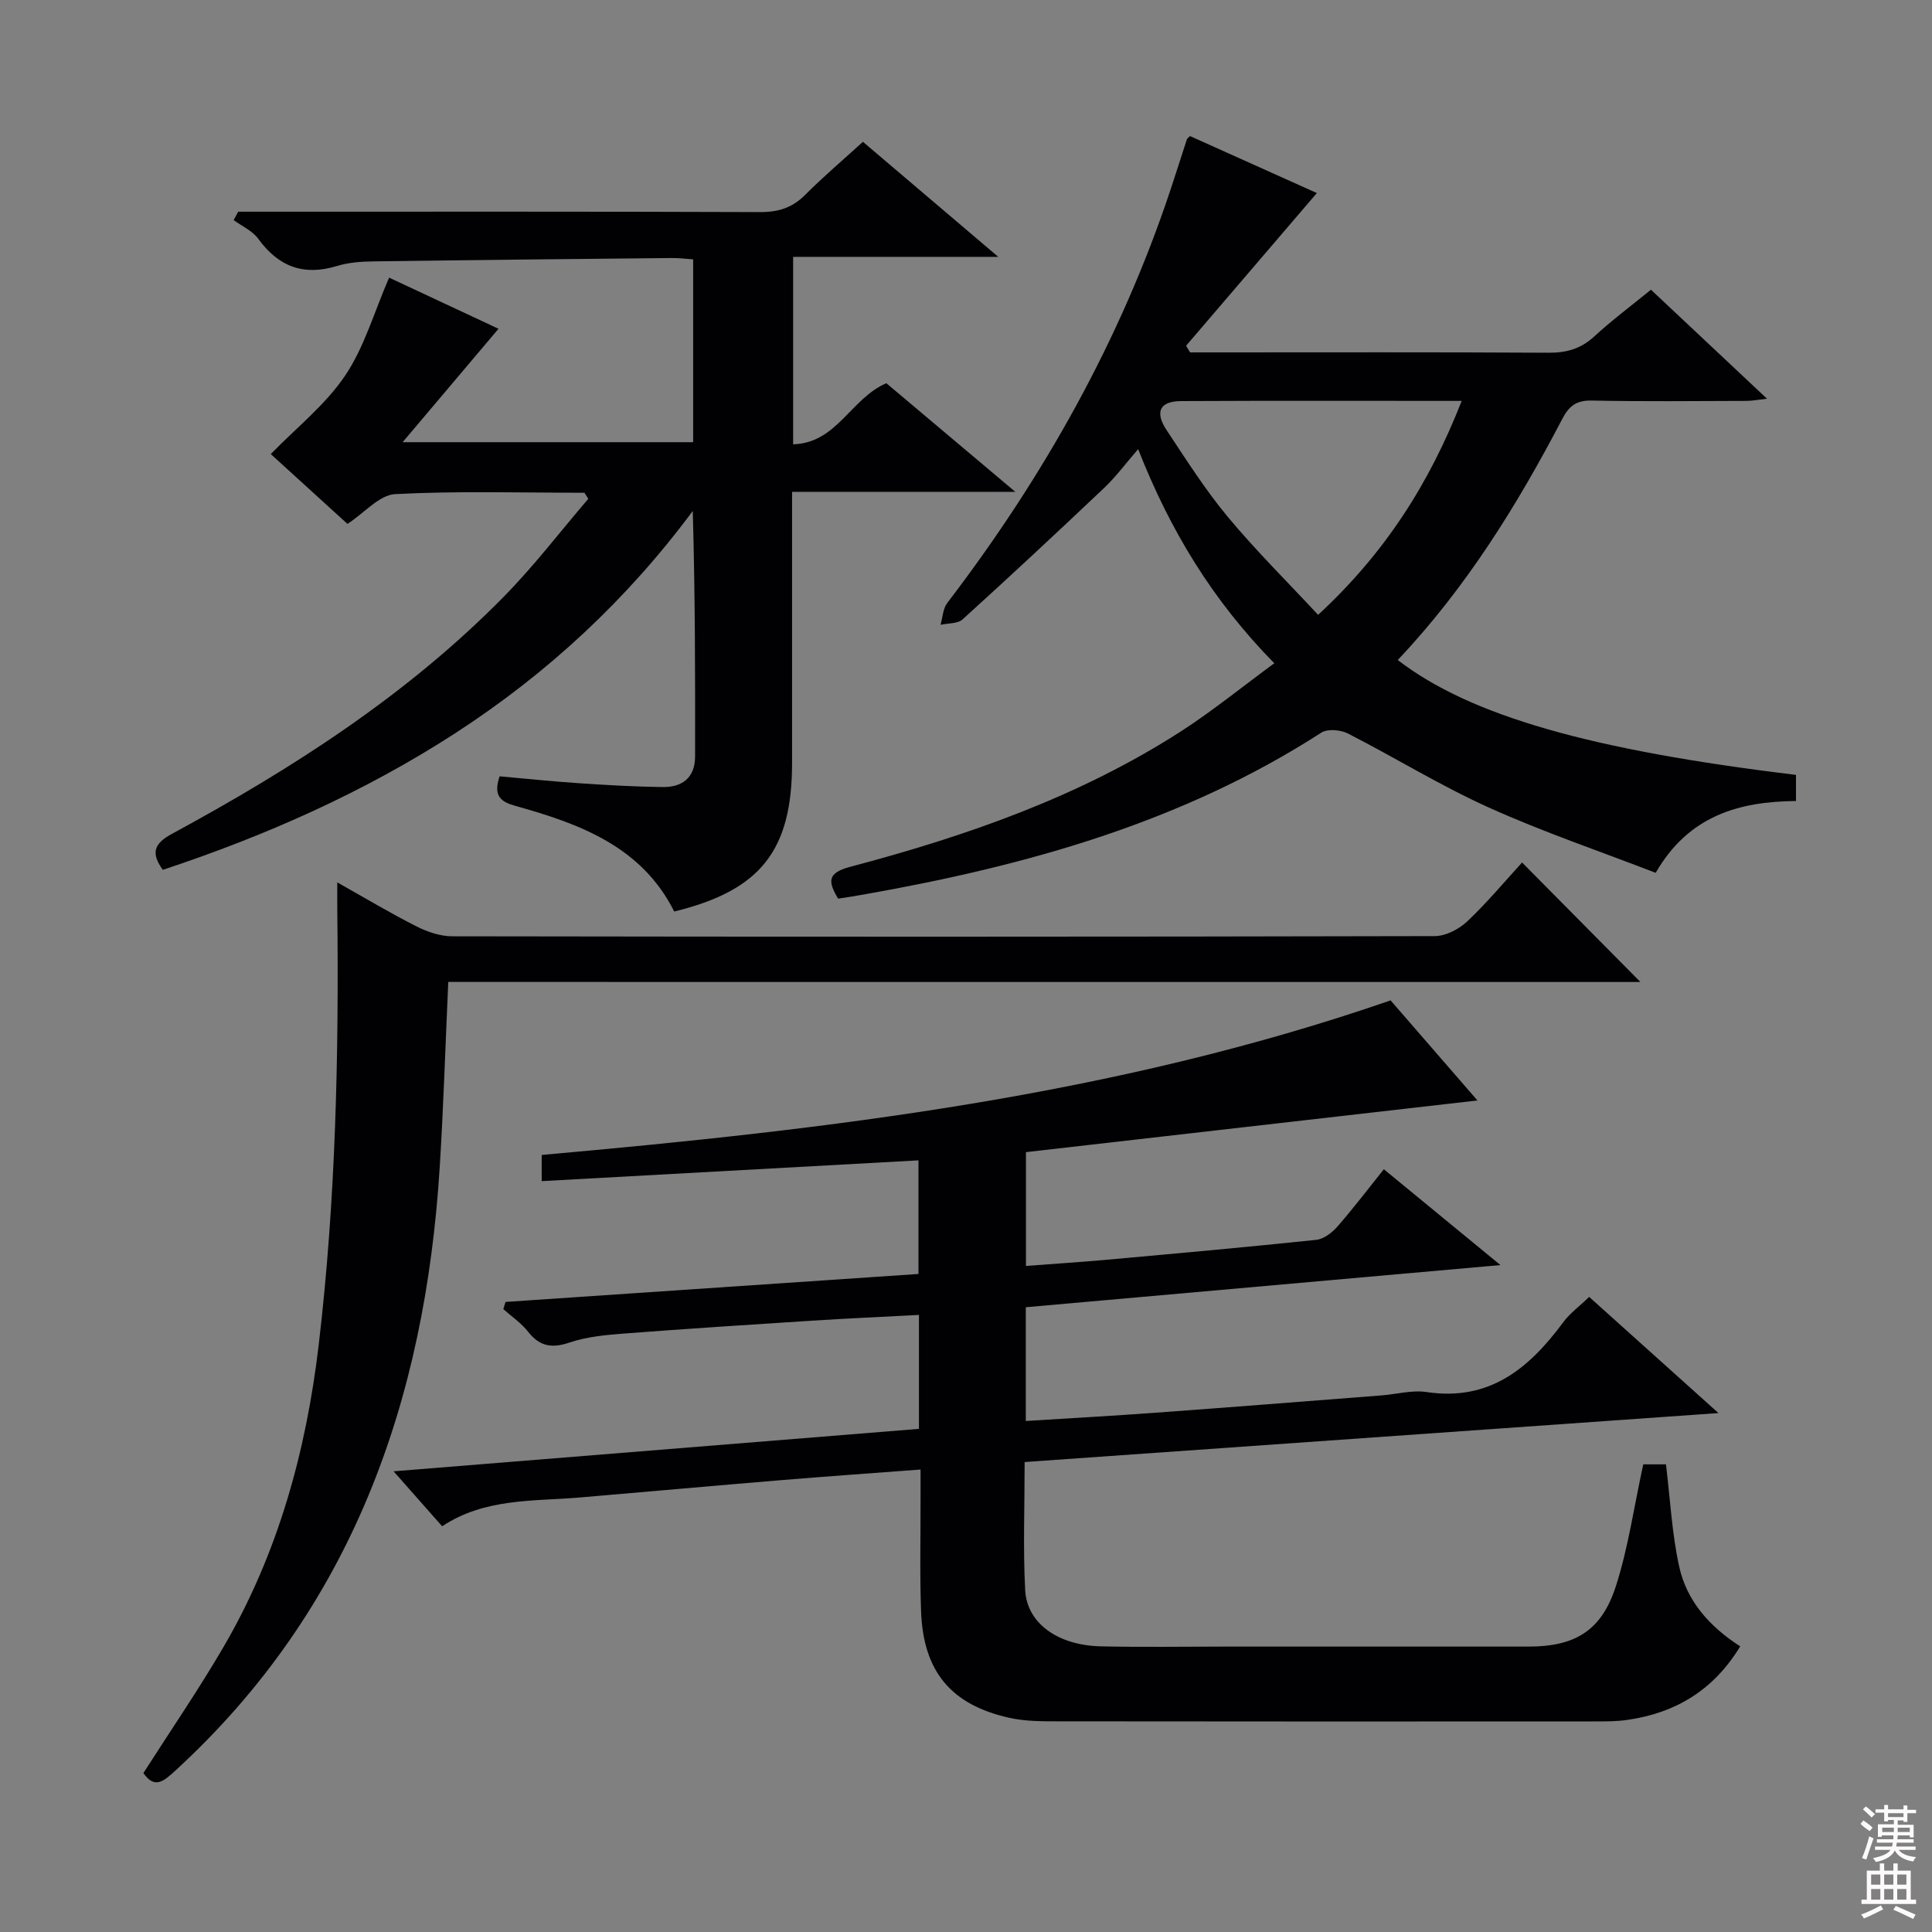 <svg enable-background="new 0 0 400 400" viewBox="0 0 400 400" xmlns="http://www.w3.org/2000/svg"><rect x="0" y="0" width="400" height="400" fill="#808080" stroke="none"/><g fill="#010103"><path d="m340.22 303.18h4.7c.88 7.22 1.23 14.3 2.73 21.13 1.54 7.07 6.19 12.4 12.64 16.55-5.46 9.02-13.33 13.79-23.37 15.23-2.3.33-4.65.31-6.98.31-36.99.02-73.98.03-110.98-.02-3.32 0-6.72 0-9.93-.71-12.11-2.68-17.86-9.57-18.33-22.02-.29-7.82-.09-15.66-.11-23.49 0-1.79 0-3.59 0-5.91-9.98.76-19.37 1.41-28.75 2.19-13.91 1.15-27.81 2.41-41.71 3.59-9.71.83-19.71.09-28.59 5.97-3.19-3.62-6.14-6.95-10.05-11.38 36.92-2.98 72.69-5.87 108.77-8.79 0-7.84 0-15.42 0-23.59-7.55.4-14.94.73-22.32 1.2-12.93.83-25.87 1.67-38.79 2.66-3.77.29-7.66.65-11.21 1.85-3.69 1.25-6.21.83-8.62-2.25-1.4-1.79-3.39-3.12-5.11-4.66.15-.5.31-.99.46-1.49 28.36-1.92 56.72-3.84 85.49-5.79 0-7.86 0-15.56 0-23.52-26.02 1.43-51.85 2.86-78.01 4.3 0-2.18 0-3.58 0-5.42 59.38-5.29 118.5-12.2 175.76-32 5.67 6.53 11.52 13.28 17.98 20.72-31.56 3.61-62.37 7.14-93.48 10.7v23.56c5.78-.44 11.36-.8 16.92-1.3 14.4-1.3 28.79-2.59 43.17-4.1 1.55-.16 3.27-1.47 4.37-2.72 3.28-3.75 6.3-7.73 9.64-11.9 7.84 6.44 15.5 12.74 24.14 19.84-33.4 2.97-65.69 5.84-98.27 8.73v23.55c9.07-.57 17.97-1.06 26.86-1.71 15.58-1.14 31.15-2.37 46.72-3.58 3.15-.24 6.38-1.16 9.42-.7 13 1.95 21.22-4.91 28.27-14.45 1.36-1.85 3.31-3.26 5.37-5.25 8.52 7.65 17.18 15.43 26.77 24.05-48.78 3.45-96.08 6.79-143.65 10.14 0 9.23-.34 17.89.11 26.51.36 6.89 6.79 11.45 15.68 11.65 8.49.19 17 .05 25.49.05h62.99c9.63 0 15.14-3.22 18.13-12.48 2.57-7.95 3.74-16.37 5.68-25.25z"/><path d="m33.71 180.09c-2.48-3.44-1.89-5.41 1.87-7.44 24.96-13.52 48.75-28.77 68.77-49.16 6.23-6.34 11.66-13.46 17.45-20.22-.27-.42-.53-.83-.8-1.25-13.07 0-26.16-.4-39.19.28-3.25.17-6.32 3.85-9.87 6.17-5.27-4.8-10.78-9.82-15.88-14.46 5.31-5.46 11.31-10.19 15.38-16.22 3.99-5.91 6.01-13.14 9.12-20.31 7.27 3.4 14.87 6.96 22.65 10.59-6.5 7.69-12.84 15.19-19.85 23.48h60.15c0-12.43 0-24.97 0-37.85-1.49-.1-2.95-.3-4.41-.28-20.64.2-41.28.41-61.92.7-2.48.03-5.05.23-7.4.95-6.9 2.1-12.1.17-16.3-5.62-1.2-1.66-3.37-2.61-5.1-3.88.31-.58.62-1.16.93-1.74h5.13c34.32 0 68.64-.05 102.96.08 3.77.01 6.64-.9 9.31-3.57 3.73-3.75 7.79-7.19 11.95-10.98 9.09 7.73 17.93 15.24 28.02 23.82-15.03 0-28.64 0-42.47 0v38.81c9.07-.26 11.91-9.48 19.3-12.65 8.38 7.06 17.07 14.38 26.7 22.49-16 0-30.73 0-46.22 0v5.63 50.48c0 18.14-6.5 26.41-24.4 30.78-6.74-13.44-19.5-18.14-32.82-21.85-3.09-.86-4.71-2.04-3.33-6.14 5.28.47 10.8 1.05 16.34 1.42 5.8.39 11.62.73 17.43.8 4.05.05 6.69-1.94 6.7-6.33.03-16.81.01-33.62-.48-50.83-13.62 18.34-30.01 33.57-49.05 45.93-18.92 12.27-39.36 21.31-60.67 28.37z"/><path d="m289.39 136.65c14.93 11.5 39.83 18.64 82.45 23.78v5.41c-11.82.11-22.22 3.03-29.05 14.87-11.55-4.47-23.32-8.45-34.59-13.54-9.98-4.5-19.35-10.31-29.12-15.3-1.52-.78-4.22-1.02-5.52-.18-28.79 18.56-60.94 27.51-94.2 33.41-.98.17-1.96.35-2.94.51-.95.15-1.91.29-2.9.44-2.09-3.51-2.32-5.31 2.52-6.59 24.01-6.35 47.37-14.48 68.43-28.02 6.52-4.2 12.57-9.14 19.36-14.12-12.84-13.05-21.62-27.6-28.19-44.33-2.59 2.99-4.63 5.75-7.09 8.08-9.66 9.15-19.39 18.22-29.25 27.16-1.02.93-3.02.78-4.57 1.13.44-1.52.49-3.35 1.39-4.52 19.94-26.1 35.85-54.36 46.24-85.61 1.15-3.46 2.25-6.94 3.38-10.41.05-.14.22-.23.64-.65 8.88 3.99 17.9 8.05 26.26 11.8-9.01 10.53-18.04 21.07-27.07 31.61.27.46.55.92.82 1.38h5.24c23 0 45.99-.07 68.99.07 3.73.02 6.68-.82 9.45-3.37 3.64-3.35 7.64-6.33 11.74-9.68 7.95 7.47 15.69 14.74 24.03 22.57-1.89.21-3.09.45-4.28.45-10.66.03-21.33.15-31.99-.07-3.15-.07-4.7 1.08-6.09 3.75-9.34 17.88-19.91 34.97-34.09 49.97zm13.24-53.65c-19.85 0-38.96-.06-58.07.04-4.46.02-5.54 2.23-3 6.06 4.04 6.08 7.97 12.3 12.63 17.9 5.87 7.05 12.42 13.53 18.71 20.3 13.81-12.76 23.01-27.14 29.73-44.3z"/><path d="m92.81 203.3c-.61 13.45-.99 25.91-1.77 38.35-3.02 48.3-18.1 91.36-54.76 124.96-2.37 2.17-4.27 3.86-6.59.48 5.6-8.76 11.41-17.24 16.58-26.09 11.3-19.37 17.12-40.5 19.73-62.69 3.53-29.98 4.17-60.05 3.83-90.18-.02-1.49 0-2.99 0-5.44 5.81 3.27 10.99 6.37 16.36 9.09 2.27 1.15 4.95 2.07 7.44 2.07 67.81.11 135.63.12 203.44-.04 2.26-.01 4.99-1.43 6.7-3.04 4.1-3.87 7.73-8.24 11.36-12.2 8.15 8.23 16.16 16.32 24.5 24.74-82.18-.01-164.34-.01-246.82-.01z"/></g><path d="m385.2 377.6.6-.7c.6.4 1.3.9 1.9 1.5l-.6.7c-.8-.5-1.4-1-1.9-1.5zm.3 7.1c.6-1.4 1.1-2.9 1.5-4.5.3.1.6.3.9.4-.5 1.4-1 2.9-1.5 4.4zm.2-10.1.6-.6c.7.5 1.3 1.1 1.9 1.6l-.7.7c-.6-.6-1.2-1.2-1.8-1.7zm8.4-.8h.8v.9h1.8v.7h-1.8v1.8h-.8v-.3h-1.2v.9h3.3v2.6h-.8v-.4h-2.5c0 .3 0 .6-.1.8h3.4v.7h-3.5c0 .3-.1.6-.1.8h4v.7h-3.5c.7.9 1.9 1.3 3.6 1.5-.2.2-.4.5-.6.9-1.9-.3-3.2-1.1-3.8-2.3-.5 1.1-1.8 2-3.9 2.4-.2-.3-.4-.5-.6-.8 1.9-.4 3.1-.9 3.6-1.7h-3.2v-.7h3.5c.1-.2.1-.5.2-.8h-3.3v-.7h3.4c0-.2 0-.5 0-.8h-2.4v.3h-.8v-2.6h3.3v-.9h-1.2v.3h-.8v-1.8h-1.8v-.7h1.8v-.9h.8v.9h3.2zm-4.4 5.5h2.4c0-.3 0-.6 0-.9h-2.4zm1.2-3.1h3.2v-.8h-3.2zm4.4 2.2h-2.4v.9h2.5v-.9z" fill="#fcfafa"/><path d="m389.2 385.8h.9v1.5h1.9v-1.5h.9v1.5h2.7v6h1.1v.9h-11.3v-.9h1.1v-6h2.7zm.2 8.7.5.8c-1.2.6-2.5 1.3-4 1.9-.2-.3-.3-.6-.6-.8 1.6-.6 3-1.3 4.1-1.9zm-2-4.3h1.9v-2.1h-1.9zm0 3.1h1.9v-2.2h-1.9zm2.7-3.1h1.9v-2.1h-1.9zm0 3.1h1.9v-2.2h-1.9zm2.4 1.3c1.4.6 2.7 1.2 4.1 1.8l-.5.9c-1.5-.7-2.8-1.4-4.1-1.9zm2.2-6.5h-1.9v2.1h1.9zm-1.9 5.2h1.9v-2.2h-1.9z" fill="#fcfafa"/></svg>